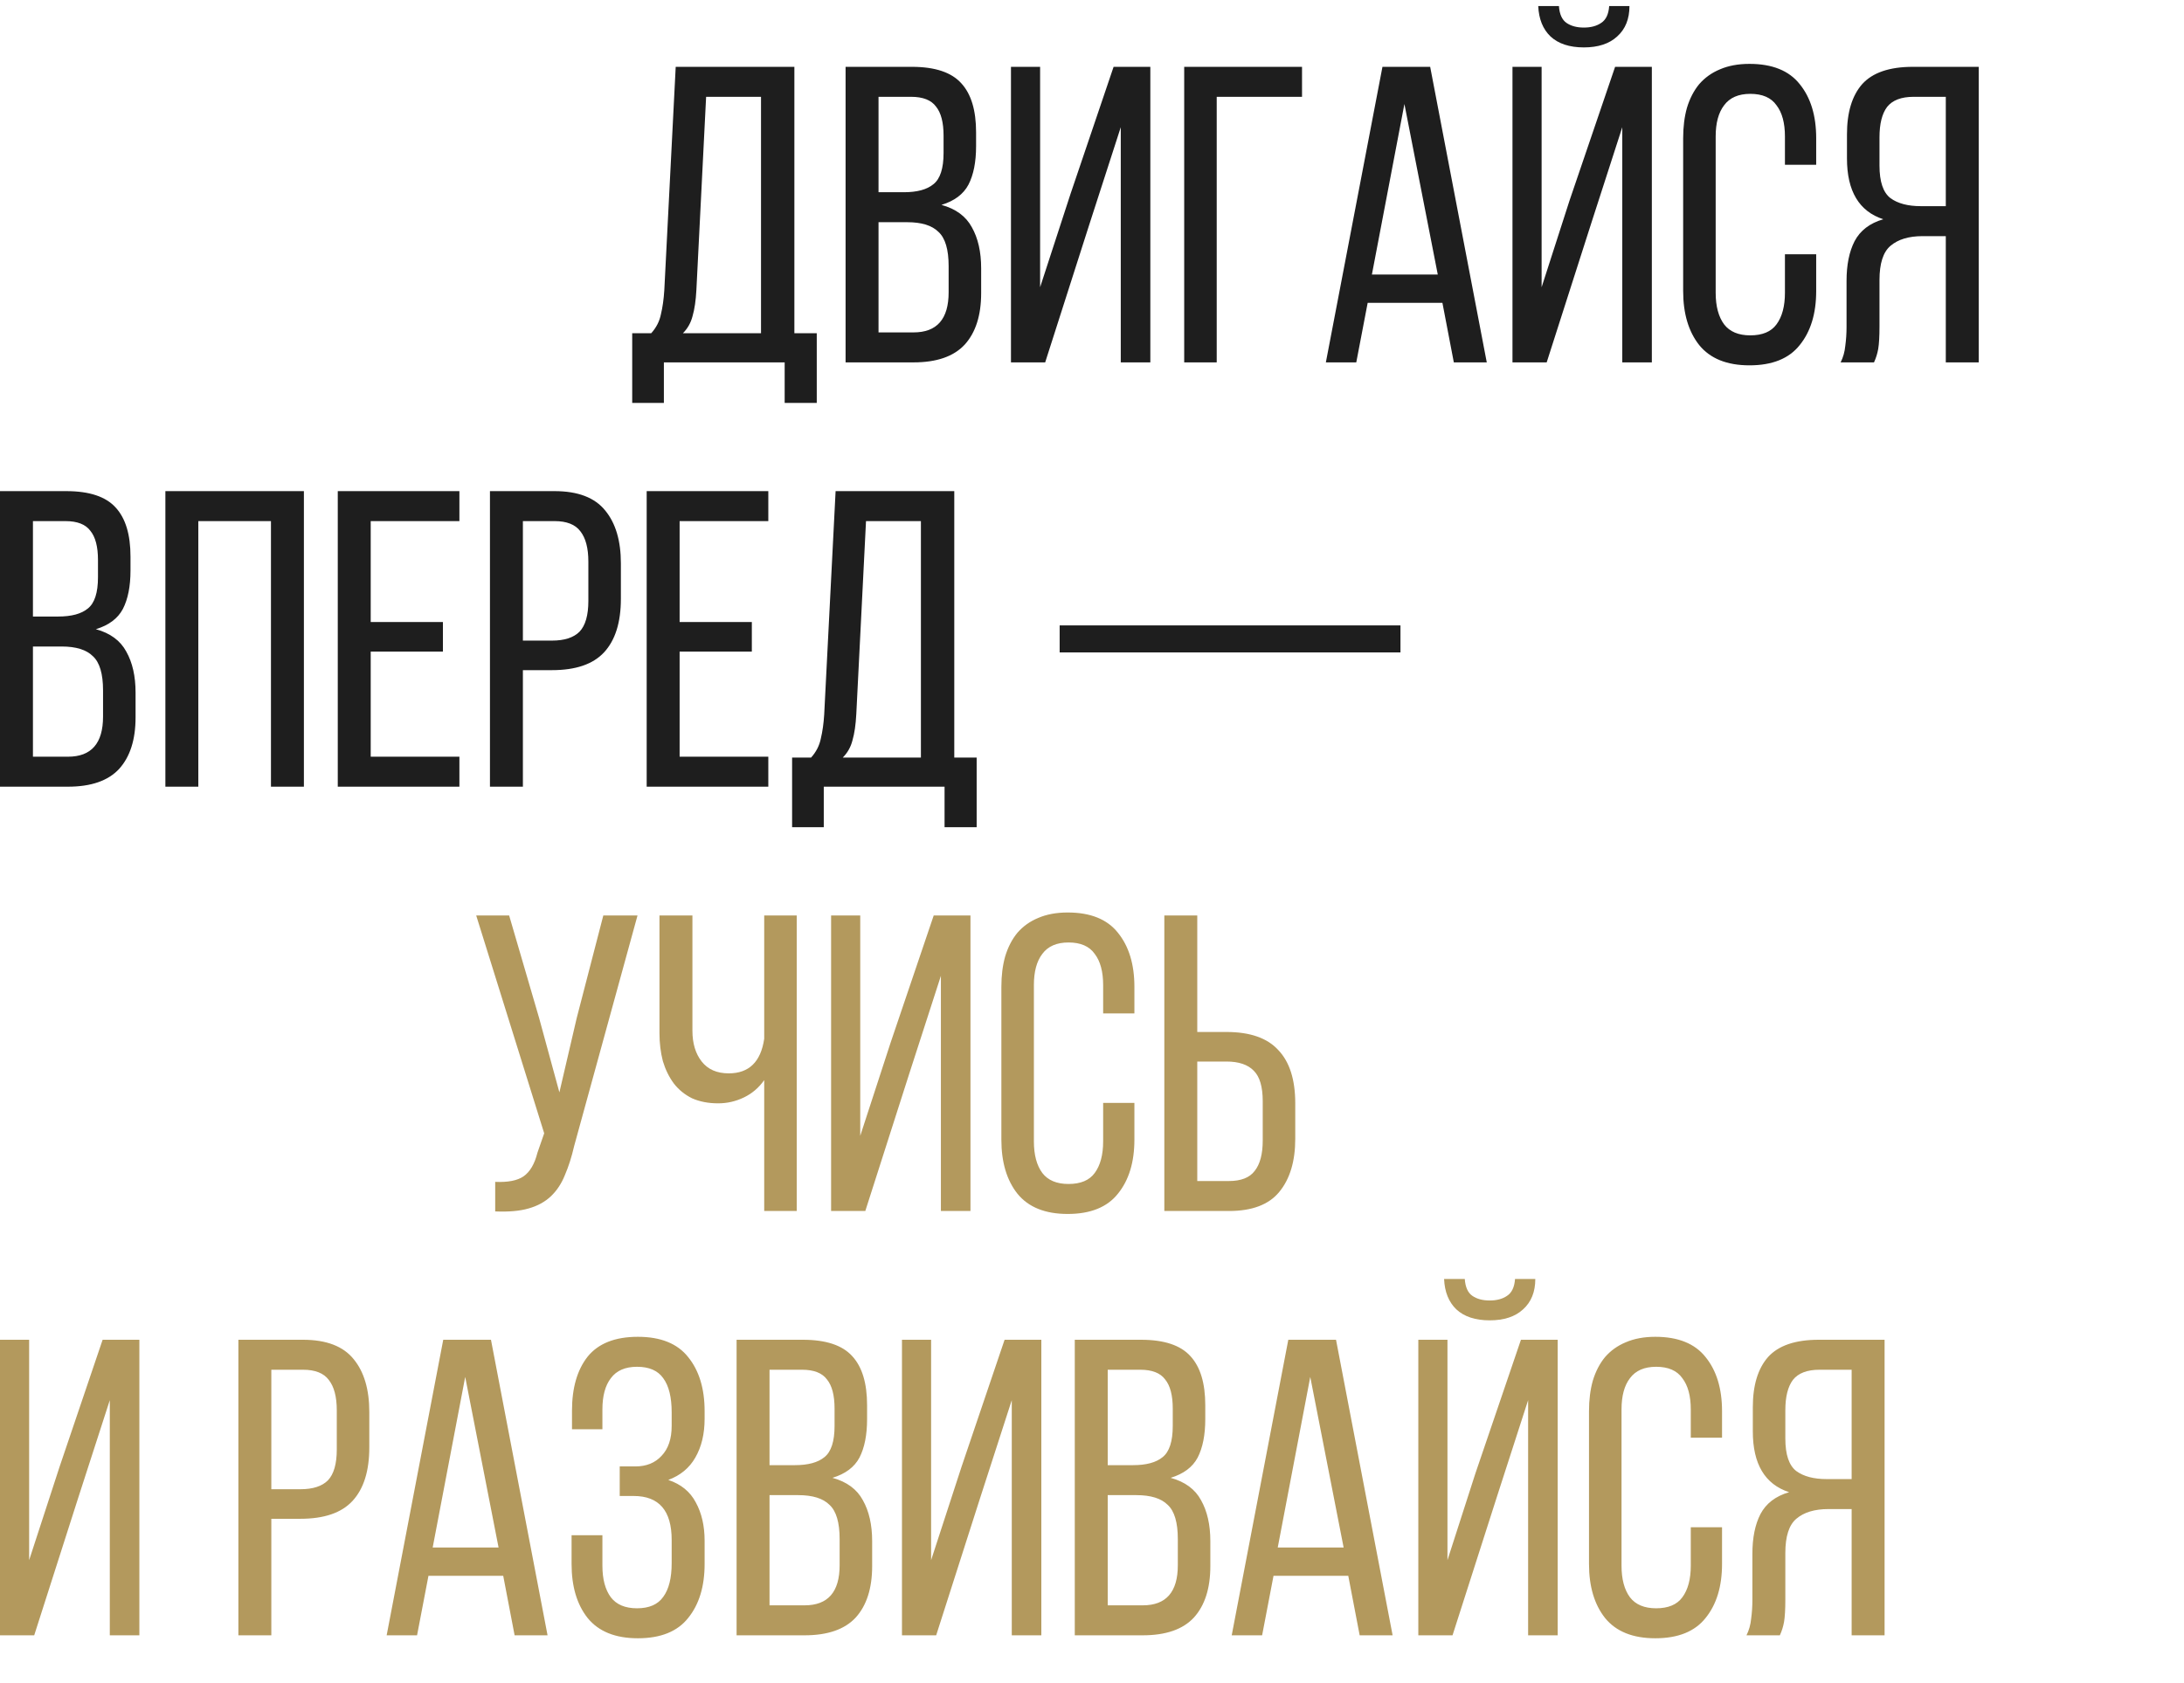<svg width="362" height="279" viewBox="0 0 362 279" fill="none" xmlns="http://www.w3.org/2000/svg">
<path d="M130.059 66.8V60.08H110.039V66.8H104.789V55.25H107.939C108.779 54.317 109.316 53.267 109.549 52.1C109.829 50.933 110.016 49.603 110.109 48.11L111.999 11.08H131.669V55.25H135.379V66.8H130.059ZM115.429 48.04C115.336 49.813 115.126 51.26 114.799 52.38C114.519 53.5 113.983 54.457 113.189 55.25H126.139V16.05H117.039L115.429 48.04ZM151.147 11.08C154.974 11.08 157.704 11.99 159.337 13.81C160.971 15.583 161.787 18.29 161.787 21.93V24.24C161.787 26.853 161.367 28.977 160.527 30.61C159.687 32.197 158.194 33.317 156.047 33.97C158.427 34.623 160.107 35.86 161.087 37.68C162.114 39.5 162.627 41.763 162.627 44.47V48.6C162.627 52.287 161.717 55.133 159.897 57.14C158.077 59.1 155.254 60.08 151.427 60.08H140.157V11.08H151.147ZM149.817 31.87C152.011 31.87 153.644 31.427 154.717 30.54C155.837 29.653 156.397 27.927 156.397 25.36V22.49C156.397 20.297 155.977 18.687 155.137 17.66C154.344 16.587 152.967 16.05 151.007 16.05H145.617V31.87H149.817ZM151.427 55.11C155.301 55.11 157.237 52.893 157.237 48.46V44.12C157.237 41.367 156.677 39.477 155.557 38.45C154.484 37.377 152.757 36.84 150.377 36.84H145.617V55.11H151.427ZM180.519 37.33L173.239 60.08H167.569V11.08H172.399V47.62L177.439 32.15L184.579 11.08H190.669V60.08H185.769V21.09L180.519 37.33ZM201.672 16.05V60.08H196.282V11.08H215.812V16.05H201.672ZM226.693 50.21L224.803 60.08H219.763L229.143 11.08H237.053L246.433 60.08H240.973L239.083 50.21H226.693ZM227.393 45.52H238.313L232.783 17.24L227.393 45.52ZM270.084 1C270.084 3.147 269.408 4.827 268.054 6.04C266.748 7.253 264.904 7.86 262.524 7.86C260.144 7.86 258.301 7.253 256.994 6.04C255.734 4.827 255.058 3.147 254.964 1H258.394C258.488 2.353 258.908 3.287 259.654 3.8C260.401 4.313 261.358 4.57 262.524 4.57C263.691 4.57 264.648 4.313 265.394 3.8C266.188 3.287 266.631 2.353 266.724 1H270.084ZM263.784 36.91L256.364 60.08H250.694V11.08H255.524V47.62L260.144 33.27L267.704 11.08H273.794V60.08H268.894V21.09L263.784 36.91ZM289.975 10.59C293.755 10.59 296.532 11.71 298.305 13.95C300.125 16.19 301.035 19.177 301.035 22.91V27.32H295.855V22.63C295.855 20.39 295.389 18.663 294.455 17.45C293.569 16.19 292.122 15.56 290.115 15.56C288.155 15.56 286.709 16.19 285.775 17.45C284.842 18.663 284.375 20.39 284.375 22.63V48.53C284.375 50.77 284.842 52.52 285.775 53.78C286.709 54.993 288.155 55.6 290.115 55.6C292.122 55.6 293.569 54.993 294.455 53.78C295.389 52.52 295.855 50.77 295.855 48.53V42.16H301.035V48.25C301.035 51.983 300.125 54.97 298.305 57.21C296.532 59.45 293.755 60.57 289.975 60.57C286.242 60.57 283.465 59.45 281.645 57.21C279.872 54.97 278.985 51.983 278.985 48.25V22.91C278.985 21.043 279.195 19.363 279.615 17.87C280.082 16.33 280.759 15.023 281.645 13.95C282.579 12.877 283.722 12.06 285.075 11.5C286.475 10.893 288.109 10.59 289.975 10.59ZM318.667 39.15C316.38 39.15 314.607 39.687 313.347 40.76C312.134 41.787 311.527 43.677 311.527 46.43V54.13C311.527 55.763 311.457 57 311.317 57.84C311.177 58.633 310.944 59.38 310.617 60.08H305.087C305.507 59.24 305.764 58.33 305.857 57.35C305.997 56.323 306.067 55.273 306.067 54.2V46.57C306.067 43.91 306.51 41.717 307.397 39.99C308.33 38.217 309.917 37.003 312.157 36.35C308.144 35.043 306.137 31.683 306.137 26.27V22.28C306.137 18.64 306.977 15.863 308.657 13.95C310.384 12.037 313.184 11.08 317.057 11.08H327.977V60.08H322.517V39.15H318.667ZM317.197 16.05C315.144 16.05 313.674 16.61 312.787 17.73C311.947 18.85 311.527 20.53 311.527 22.77V27.46C311.527 30.12 312.134 31.917 313.347 32.85C314.56 33.737 316.24 34.18 318.387 34.18H322.517V16.05H317.197Z" fill="#1E1E1E"/>
<path d="M95.17 189.995C94.75 191.815 94.236 193.425 93.63 194.825C93.07 196.225 92.3 197.392 91.32 198.325C90.34 199.259 89.103 199.935 87.61 200.355C86.163 200.775 84.32 200.939 82.08 200.845V195.945C84.18 196.039 85.743 195.735 86.77 195.035C87.843 194.289 88.613 192.982 89.08 191.115L90.2 187.895L78.93 151.775H84.39L89.36 168.785L92.72 181.105L95.59 168.785L100 151.775H105.67L95.17 189.995ZM126.669 179.075C125.783 180.335 124.663 181.292 123.309 181.945C121.956 182.599 120.533 182.925 119.039 182.925C117.406 182.925 115.959 182.645 114.699 182.085C113.486 181.479 112.483 180.662 111.689 179.635C110.896 178.562 110.289 177.325 109.869 175.925C109.496 174.479 109.309 172.939 109.309 171.305V151.775H114.769V170.885C114.769 172.985 115.283 174.689 116.309 175.995C117.336 177.302 118.829 177.955 120.789 177.955C124.149 177.955 126.109 176.042 126.669 172.215V151.775H132.059V200.775H126.669V179.075ZM150.705 178.025L143.425 200.775H137.755V151.775H142.585V188.315L147.625 172.845L154.765 151.775H160.855V200.775H155.955V161.785L150.705 178.025ZM176.968 151.285C180.748 151.285 183.524 152.405 185.298 154.645C187.118 156.885 188.028 159.872 188.028 163.605V168.015H182.848V163.325C182.848 161.085 182.381 159.359 181.448 158.145C180.561 156.885 179.114 156.255 177.108 156.255C175.148 156.255 173.701 156.885 172.768 158.145C171.834 159.359 171.368 161.085 171.368 163.325V189.225C171.368 191.465 171.834 193.215 172.768 194.475C173.701 195.689 175.148 196.295 177.108 196.295C179.114 196.295 180.561 195.689 181.448 194.475C182.381 193.215 182.848 191.465 182.848 189.225V182.855H188.028V188.945C188.028 192.679 187.118 195.665 185.298 197.905C183.524 200.145 180.748 201.265 176.968 201.265C173.234 201.265 170.458 200.145 168.638 197.905C166.864 195.665 165.978 192.679 165.978 188.945V163.605C165.978 161.739 166.188 160.059 166.608 158.565C167.074 157.025 167.751 155.719 168.638 154.645C169.571 153.572 170.714 152.755 172.068 152.195C173.468 151.589 175.101 151.285 176.968 151.285ZM203.279 171.095C207.199 171.095 210.069 172.099 211.889 174.105C213.756 176.065 214.689 179.005 214.689 182.925V188.805C214.689 192.539 213.803 195.479 212.029 197.625C210.303 199.725 207.526 200.775 203.699 200.775H192.989V151.775H198.449V171.095H203.279ZM203.699 195.805C205.706 195.805 207.129 195.245 207.969 194.125C208.856 193.005 209.299 191.325 209.299 189.085V182.575C209.299 180.195 208.809 178.515 207.829 177.535C206.849 176.509 205.333 175.995 203.279 175.995H198.449V195.805H203.699Z" fill="#B3995D"/>
<path d="M10.99 81.426C14.817 81.426 17.547 82.336 19.18 84.156C20.813 85.929 21.63 88.636 21.63 92.276V94.586C21.63 97.199 21.21 99.322 20.37 100.956C19.53 102.542 18.037 103.662 15.89 104.316C18.27 104.969 19.95 106.206 20.93 108.026C21.957 109.846 22.47 112.109 22.47 114.816V118.946C22.47 122.632 21.56 125.479 19.74 127.486C17.92 129.446 15.097 130.426 11.27 130.426H0V81.426H10.99ZM9.66 102.216C11.853 102.216 13.487 101.772 14.56 100.886C15.68 99.999 16.24 98.272 16.24 95.706V92.836C16.24 90.642 15.82 89.032 14.98 88.006C14.187 86.932 12.81 86.396 10.85 86.396H5.46V102.216H9.66ZM11.27 125.456C15.143 125.456 17.08 123.239 17.08 118.806V114.466C17.08 111.712 16.52 109.822 15.4 108.796C14.327 107.722 12.6 107.186 10.22 107.186H5.46V125.456H11.27ZM32.872 86.396V130.426H27.412V81.426H50.372V130.426H44.912V86.396H32.872ZM73.416 103.126V108.026H61.446V125.456H76.146V130.426H55.986V81.426H76.146V86.396H61.446V103.126H73.416ZM91.921 81.426C95.794 81.426 98.594 82.499 100.321 84.646C102.048 86.746 102.911 89.662 102.911 93.396V99.276C102.911 103.196 101.978 106.159 100.111 108.166C98.291 110.126 95.421 111.106 91.501 111.106H86.671V130.426H81.211V81.426H91.921ZM91.501 106.206C93.554 106.206 95.071 105.716 96.051 104.736C97.031 103.709 97.521 102.006 97.521 99.626V93.116C97.521 90.876 97.078 89.196 96.191 88.076C95.351 86.956 93.928 86.396 91.921 86.396H86.671V106.206H91.501ZM124.618 103.126V108.026H112.648V125.456H127.348V130.426H107.188V81.426H127.348V86.396H112.648V103.126H124.618ZM156.562 137.146V130.426H136.542V137.146H131.292V125.596H134.442C135.282 124.662 135.819 123.612 136.052 122.446C136.332 121.279 136.519 119.949 136.612 118.456L138.502 81.426H158.172V125.596H161.882V137.146H156.562ZM141.932 118.386C141.839 120.159 141.629 121.606 141.302 122.726C141.022 123.846 140.485 124.802 139.692 125.596H152.642V86.396H143.542L141.932 118.386ZM175.639 103.686H232.129V108.166H175.639V103.686Z" fill="#1E1E1E"/>
<path d="M12.95 248.373L5.67 271.123H0V222.123H4.83V258.663L9.87 243.193L17.01 222.123H23.1V271.123H18.2V232.133L12.95 248.373ZM50.222 222.123C54.095 222.123 56.895 223.196 58.622 225.343C60.348 227.443 61.212 230.36 61.212 234.093V239.973C61.212 243.893 60.278 246.856 58.412 248.863C56.592 250.823 53.722 251.803 49.802 251.803H44.972V271.123H39.512V222.123H50.222ZM49.802 246.903C51.855 246.903 53.372 246.413 54.352 245.433C55.332 244.406 55.822 242.703 55.822 240.323V233.813C55.822 231.573 55.378 229.893 54.492 228.773C53.652 227.653 52.228 227.093 50.222 227.093H44.972V246.903H49.802ZM71.018 261.253L69.128 271.123H64.088L73.468 222.123H81.378L90.758 271.123H85.298L83.408 261.253H71.018ZM71.718 256.563H82.638L77.108 228.283L71.718 256.563ZM105.73 221.633C109.51 221.633 112.286 222.753 114.06 224.993C115.88 227.233 116.79 230.22 116.79 233.953V235.213C116.79 237.733 116.276 239.88 115.25 241.653C114.27 243.38 112.776 244.616 110.77 245.363C112.87 246.063 114.386 247.3 115.32 249.073C116.3 250.846 116.79 252.97 116.79 255.443V259.293C116.79 263.026 115.88 266.013 114.06 268.253C112.286 270.493 109.51 271.613 105.73 271.613C101.996 271.613 99.22 270.493 97.4 268.253C95.626 266.013 94.74 263.026 94.74 259.293V254.533H99.85V259.573C99.85 261.813 100.316 263.563 101.25 264.823C102.183 266.036 103.63 266.643 105.59 266.643C107.596 266.643 109.043 266.013 109.93 264.753C110.863 263.493 111.33 261.626 111.33 259.153V255.303C111.33 250.45 109.23 248.023 105.03 248.023H102.72V243.123H105.31C107.13 243.123 108.576 242.54 109.65 241.373C110.77 240.206 111.33 238.55 111.33 236.403V234.163C111.33 231.643 110.863 229.753 109.93 228.493C109.043 227.233 107.596 226.603 105.59 226.603C103.63 226.603 102.183 227.233 101.25 228.493C100.316 229.706 99.85 231.433 99.85 233.673V236.963H94.809V233.883C94.809 230.103 95.673 227.116 97.4 224.923C99.173 222.73 101.95 221.633 105.73 221.633ZM133.08 222.123C136.907 222.123 139.637 223.033 141.27 224.853C142.903 226.626 143.72 229.333 143.72 232.973V235.283C143.72 237.896 143.3 240.02 142.46 241.653C141.62 243.24 140.127 244.36 137.98 245.013C140.36 245.666 142.04 246.903 143.02 248.723C144.047 250.543 144.56 252.806 144.56 255.513V259.643C144.56 263.33 143.65 266.176 141.83 268.183C140.01 270.143 137.187 271.123 133.36 271.123H122.09V222.123H133.08ZM131.75 242.913C133.943 242.913 135.577 242.47 136.65 241.583C137.77 240.696 138.33 238.97 138.33 236.403V233.533C138.33 231.34 137.91 229.73 137.07 228.703C136.277 227.63 134.9 227.093 132.94 227.093H127.55V242.913H131.75ZM133.36 266.153C137.233 266.153 139.17 263.936 139.17 259.503V255.163C139.17 252.41 138.61 250.52 137.49 249.493C136.417 248.42 134.69 247.883 132.31 247.883H127.55V266.153H133.36ZM162.452 248.373L155.172 271.123H149.502V222.123H154.332V258.663L159.372 243.193L166.512 222.123H172.602V271.123H167.702V232.133L162.452 248.373ZM189.135 222.123C192.961 222.123 195.691 223.033 197.325 224.853C198.958 226.626 199.775 229.333 199.775 232.973V235.283C199.775 237.896 199.355 240.02 198.515 241.653C197.675 243.24 196.181 244.36 194.035 245.013C196.415 245.666 198.095 246.903 199.075 248.723C200.101 250.543 200.615 252.806 200.615 255.513V259.643C200.615 263.33 199.705 266.176 197.885 268.183C196.065 270.143 193.241 271.123 189.415 271.123H178.145V222.123H189.135ZM187.805 242.913C189.998 242.913 191.631 242.47 192.705 241.583C193.825 240.696 194.385 238.97 194.385 236.403V233.533C194.385 231.34 193.965 229.73 193.125 228.703C192.331 227.63 190.955 227.093 188.995 227.093H183.605V242.913H187.805ZM189.415 266.153C193.288 266.153 195.225 263.936 195.225 259.503V255.163C195.225 252.41 194.665 250.52 193.545 249.493C192.471 248.42 190.745 247.883 188.365 247.883H183.605V266.153H189.415ZM211.087 261.253L209.197 271.123H204.157L213.537 222.123H221.447L230.827 271.123H225.367L223.477 261.253H211.087ZM211.787 256.563H222.707L217.177 228.283L211.787 256.563ZM254.478 212.043C254.478 214.19 253.801 215.87 252.448 217.083C251.141 218.296 249.298 218.903 246.918 218.903C244.538 218.903 242.695 218.296 241.388 217.083C240.128 215.87 239.451 214.19 239.358 212.043H242.788C242.881 213.396 243.301 214.33 244.048 214.843C244.795 215.356 245.751 215.613 246.918 215.613C248.085 215.613 249.041 215.356 249.788 214.843C250.581 214.33 251.025 213.396 251.118 212.043H254.478ZM248.178 247.953L240.758 271.123H235.088V222.123H239.918V258.663L244.538 244.313L252.098 222.123H258.188V271.123H253.288V232.133L248.178 247.953ZM274.369 221.633C278.149 221.633 280.925 222.753 282.699 224.993C284.519 227.233 285.429 230.22 285.429 233.953V238.363H280.249V233.673C280.249 231.433 279.782 229.706 278.849 228.493C277.962 227.233 276.515 226.603 274.509 226.603C272.549 226.603 271.102 227.233 270.169 228.493C269.235 229.706 268.769 231.433 268.769 233.673V259.573C268.769 261.813 269.235 263.563 270.169 264.823C271.102 266.036 272.549 266.643 274.509 266.643C276.515 266.643 277.962 266.036 278.849 264.823C279.782 263.563 280.249 261.813 280.249 259.573V253.203H285.429V259.293C285.429 263.026 284.519 266.013 282.699 268.253C280.925 270.493 278.149 271.613 274.369 271.613C270.635 271.613 267.859 270.493 266.039 268.253C264.265 266.013 263.379 263.026 263.379 259.293V233.953C263.379 232.086 263.589 230.406 264.009 228.913C264.475 227.373 265.152 226.066 266.039 224.993C266.972 223.92 268.115 223.103 269.469 222.543C270.869 221.936 272.502 221.633 274.369 221.633ZM303.061 250.193C300.774 250.193 299.001 250.73 297.741 251.803C296.527 252.83 295.921 254.72 295.921 257.473V265.173C295.921 266.806 295.851 268.043 295.711 268.883C295.571 269.676 295.337 270.423 295.011 271.123H289.481C289.901 270.283 290.157 269.373 290.251 268.393C290.391 267.366 290.461 266.316 290.461 265.243V257.613C290.461 254.953 290.904 252.76 291.791 251.033C292.724 249.26 294.311 248.046 296.551 247.393C292.537 246.086 290.531 242.726 290.531 237.313V233.323C290.531 229.683 291.371 226.906 293.051 224.993C294.777 223.08 297.577 222.123 301.451 222.123H312.371V271.123H306.911V250.193H303.061ZM301.591 227.093C299.537 227.093 298.067 227.653 297.181 228.773C296.341 229.893 295.921 231.573 295.921 233.813V238.503C295.921 241.163 296.527 242.96 297.741 243.893C298.954 244.78 300.634 245.223 302.781 245.223H306.911V227.093H301.591Z" fill="#B3995D"/>
</svg>
